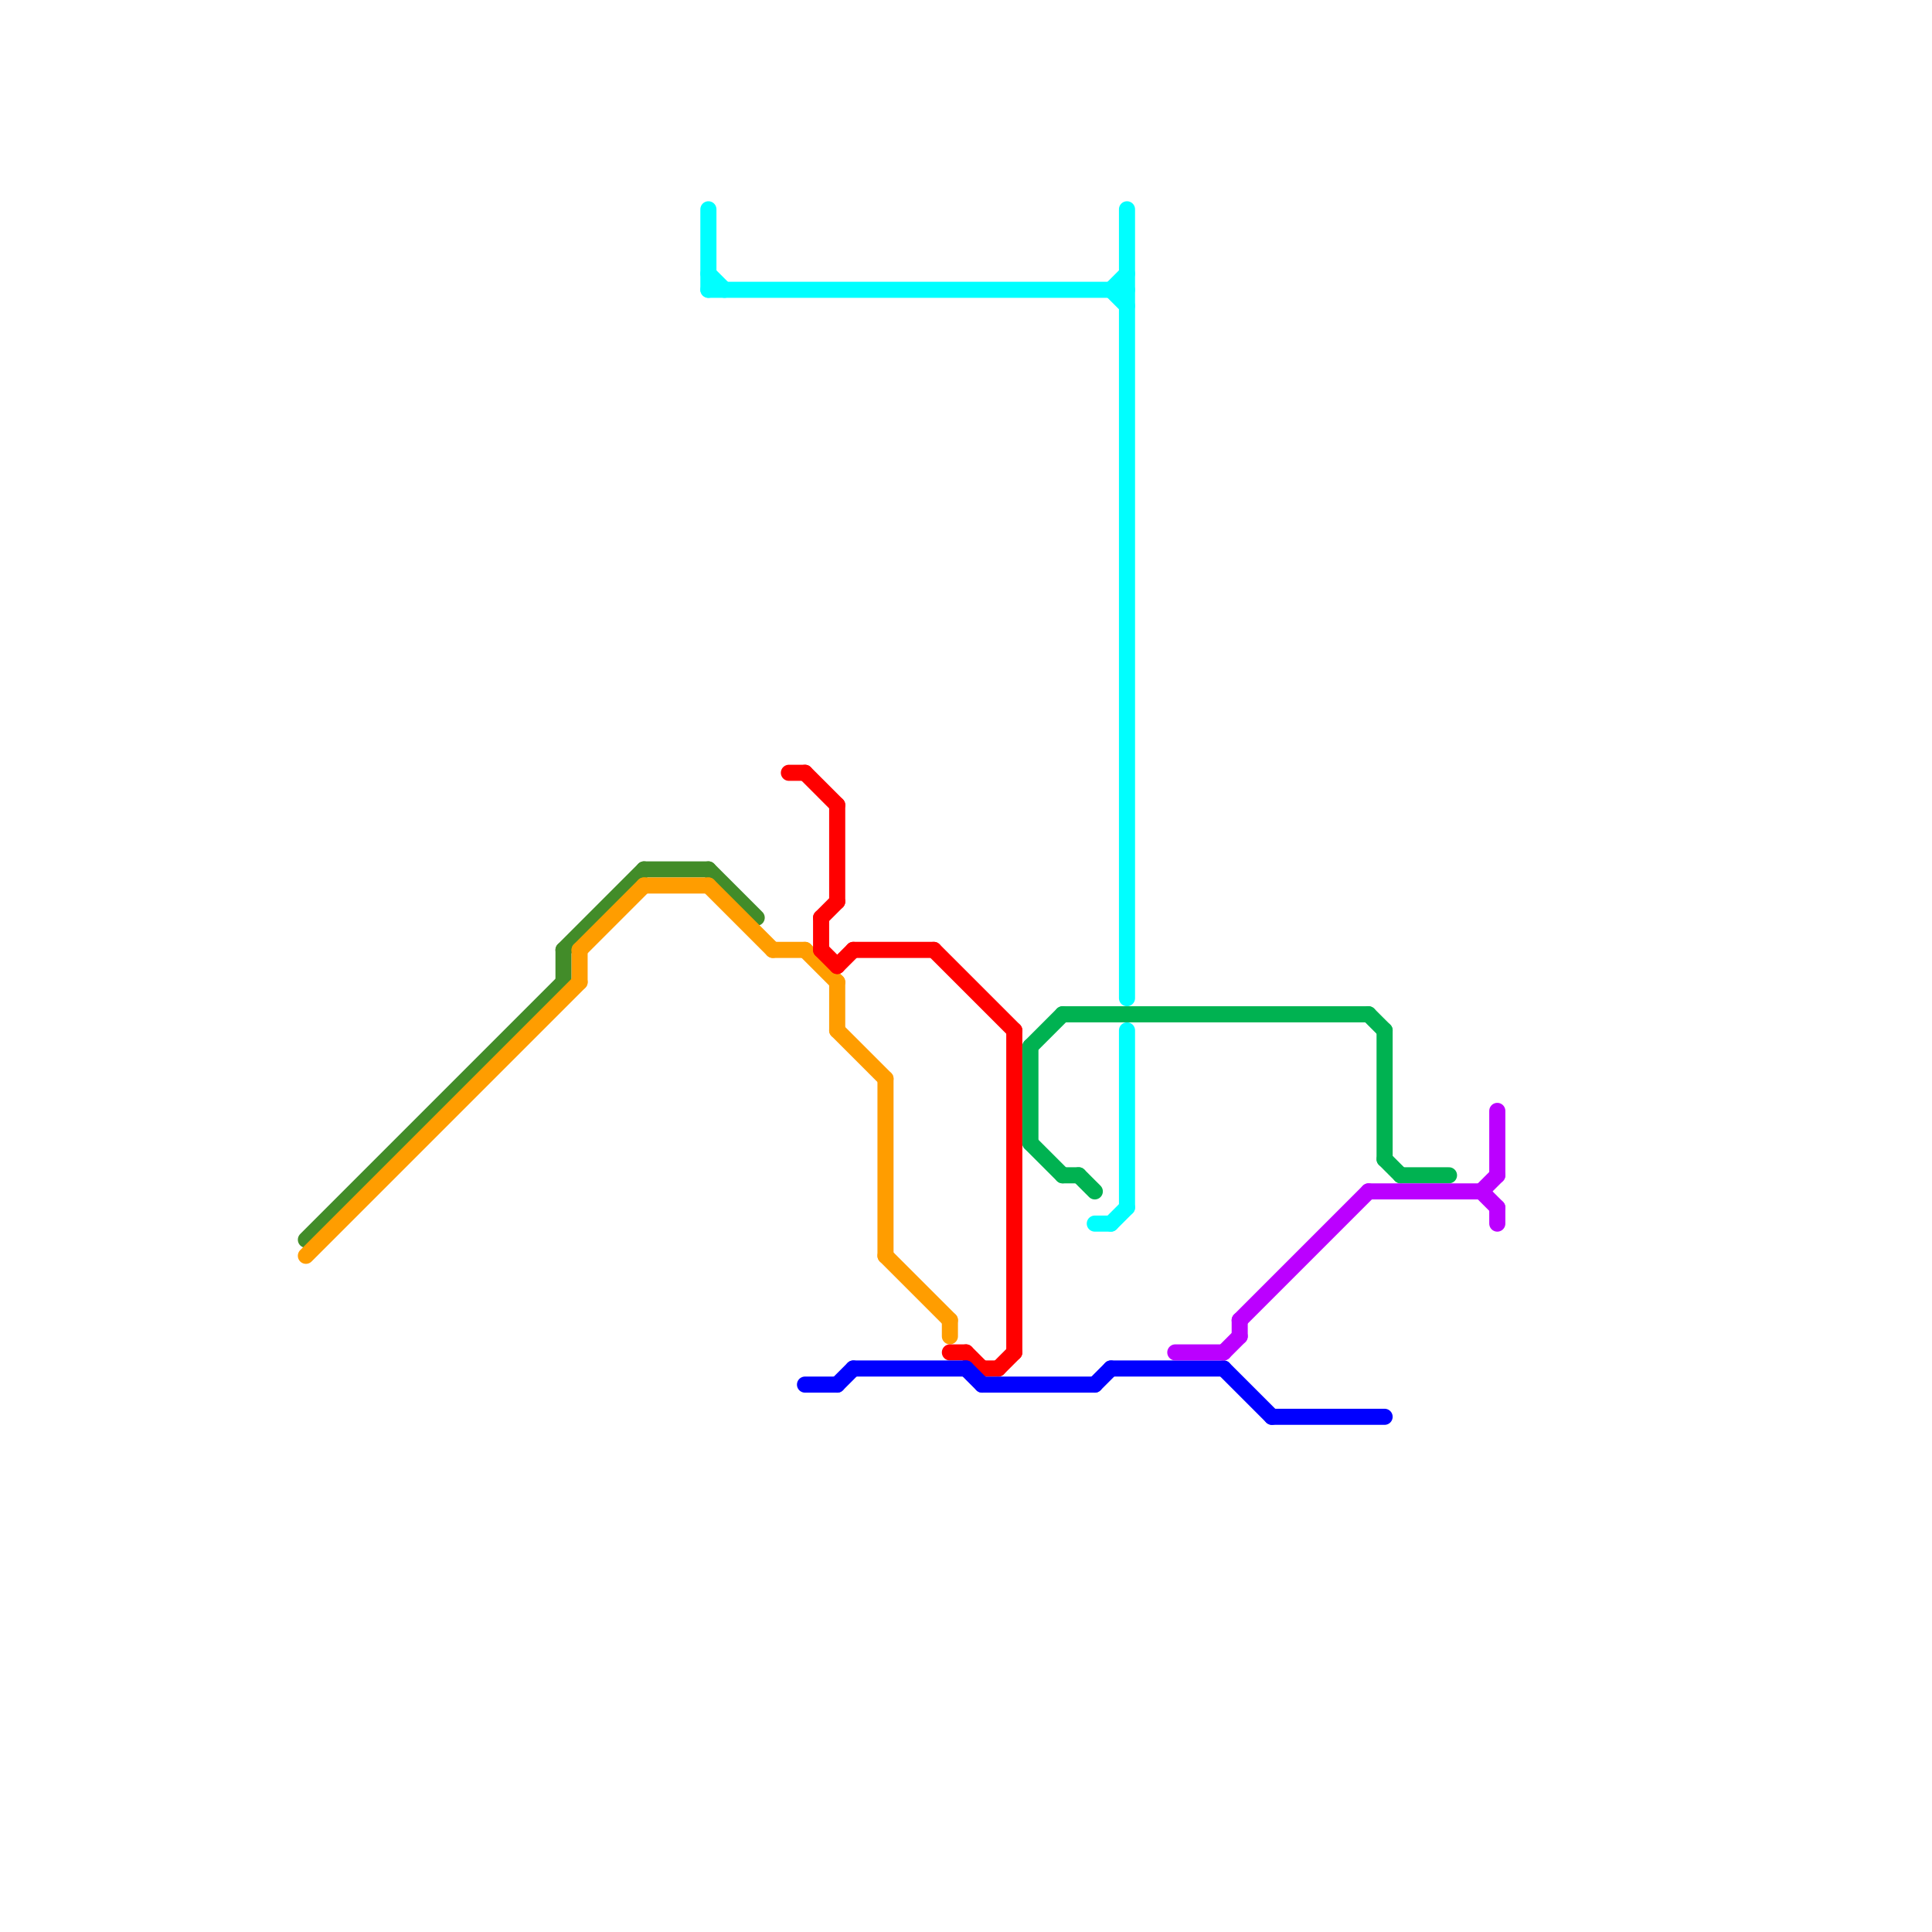 
<svg version="1.1" xmlns="http://www.w3.org/2000/svg" viewBox="0 0 120 120">
<style>text { font: 1px Helvetica; font-weight: 600; white-space: pre; dominant-baseline: central; } line { stroke-width: 1; fill: none; stroke-linecap: round; stroke-linejoin: round; } .c0 { stroke: #428c29 } .c1 { stroke: #ff9d00 } .c2 { stroke: #00ffff } .c3 { stroke: #ff0000 } .c4 { stroke: #0000ff } .c5 { stroke: #00b251 } .c6 { stroke: #bb00ff }</style><defs><g id="wm-xf"><circle r="1.2" fill="#000"/><circle r="0.9" fill="#fff"/><circle r="0.6" fill="#000"/><circle r="0.3" fill="#fff"/></g><g id="wm"><circle r="0.6" fill="#000"/><circle r="0.3" fill="#fff"/></g></defs><line class="c0" x1="35" y1="59" x2="35" y2="61"/><line class="c0" x1="35" y1="59" x2="40" y2="54"/><line class="c0" x1="44" y1="54" x2="47" y2="57"/><line class="c0" x1="40" y1="54" x2="44" y2="54"/><line class="c0" x1="19" y1="77" x2="35" y2="61"/><line class="c1" x1="44" y1="55" x2="48" y2="59"/><line class="c1" x1="40" y1="55" x2="44" y2="55"/><line class="c1" x1="36" y1="59" x2="40" y2="55"/><line class="c1" x1="52" y1="61" x2="52" y2="64"/><line class="c1" x1="36" y1="59" x2="36" y2="61"/><line class="c1" x1="55" y1="67" x2="55" y2="78"/><line class="c1" x1="48" y1="59" x2="50" y2="59"/><line class="c1" x1="50" y1="59" x2="52" y2="61"/><line class="c1" x1="52" y1="64" x2="55" y2="67"/><line class="c1" x1="19" y1="78" x2="36" y2="61"/><line class="c1" x1="59" y1="82" x2="59" y2="83"/><line class="c1" x1="55" y1="78" x2="59" y2="82"/><line class="c2" x1="69" y1="76" x2="70" y2="75"/><line class="c2" x1="69" y1="18" x2="70" y2="19"/><line class="c2" x1="70" y1="64" x2="70" y2="75"/><line class="c2" x1="70" y1="13" x2="70" y2="62"/><line class="c2" x1="44" y1="13" x2="44" y2="18"/><line class="c2" x1="44" y1="18" x2="70" y2="18"/><line class="c2" x1="69" y1="18" x2="70" y2="17"/><line class="c2" x1="68" y1="76" x2="69" y2="76"/><line class="c2" x1="44" y1="17" x2="45" y2="18"/><line class="c3" x1="53" y1="59" x2="58" y2="59"/><line class="c3" x1="59" y1="84" x2="60" y2="84"/><line class="c3" x1="52" y1="50" x2="52" y2="56"/><line class="c3" x1="62" y1="85" x2="63" y2="84"/><line class="c3" x1="50" y1="48" x2="52" y2="50"/><line class="c3" x1="51" y1="59" x2="52" y2="60"/><line class="c3" x1="60" y1="84" x2="61" y2="85"/><line class="c3" x1="49" y1="48" x2="50" y2="48"/><line class="c3" x1="58" y1="59" x2="63" y2="64"/><line class="c3" x1="52" y1="60" x2="53" y2="59"/><line class="c3" x1="61" y1="85" x2="62" y2="85"/><line class="c3" x1="63" y1="64" x2="63" y2="84"/><line class="c3" x1="51" y1="57" x2="52" y2="56"/><line class="c3" x1="51" y1="57" x2="51" y2="59"/><line class="c4" x1="76" y1="85" x2="79" y2="88"/><line class="c4" x1="79" y1="88" x2="86" y2="88"/><line class="c4" x1="69" y1="85" x2="76" y2="85"/><line class="c4" x1="61" y1="86" x2="68" y2="86"/><line class="c4" x1="60" y1="85" x2="61" y2="86"/><line class="c4" x1="53" y1="85" x2="60" y2="85"/><line class="c4" x1="52" y1="86" x2="53" y2="85"/><line class="c4" x1="68" y1="86" x2="69" y2="85"/><line class="c4" x1="50" y1="86" x2="52" y2="86"/><line class="c5" x1="64" y1="65" x2="64" y2="71"/><line class="c5" x1="67" y1="73" x2="68" y2="74"/><line class="c5" x1="64" y1="65" x2="66" y2="63"/><line class="c5" x1="86" y1="72" x2="87" y2="73"/><line class="c5" x1="66" y1="63" x2="85" y2="63"/><line class="c5" x1="86" y1="64" x2="86" y2="72"/><line class="c5" x1="87" y1="73" x2="90" y2="73"/><line class="c5" x1="66" y1="73" x2="67" y2="73"/><line class="c5" x1="85" y1="63" x2="86" y2="64"/><line class="c5" x1="64" y1="71" x2="66" y2="73"/><line class="c6" x1="76" y1="84" x2="77" y2="83"/><line class="c6" x1="85" y1="74" x2="92" y2="74"/><line class="c6" x1="93" y1="69" x2="93" y2="73"/><line class="c6" x1="73" y1="84" x2="76" y2="84"/><line class="c6" x1="77" y1="82" x2="77" y2="83"/><line class="c6" x1="77" y1="82" x2="85" y2="74"/><line class="c6" x1="92" y1="74" x2="93" y2="73"/><line class="c6" x1="93" y1="75" x2="93" y2="76"/><line class="c6" x1="92" y1="74" x2="93" y2="75"/>
</svg>
